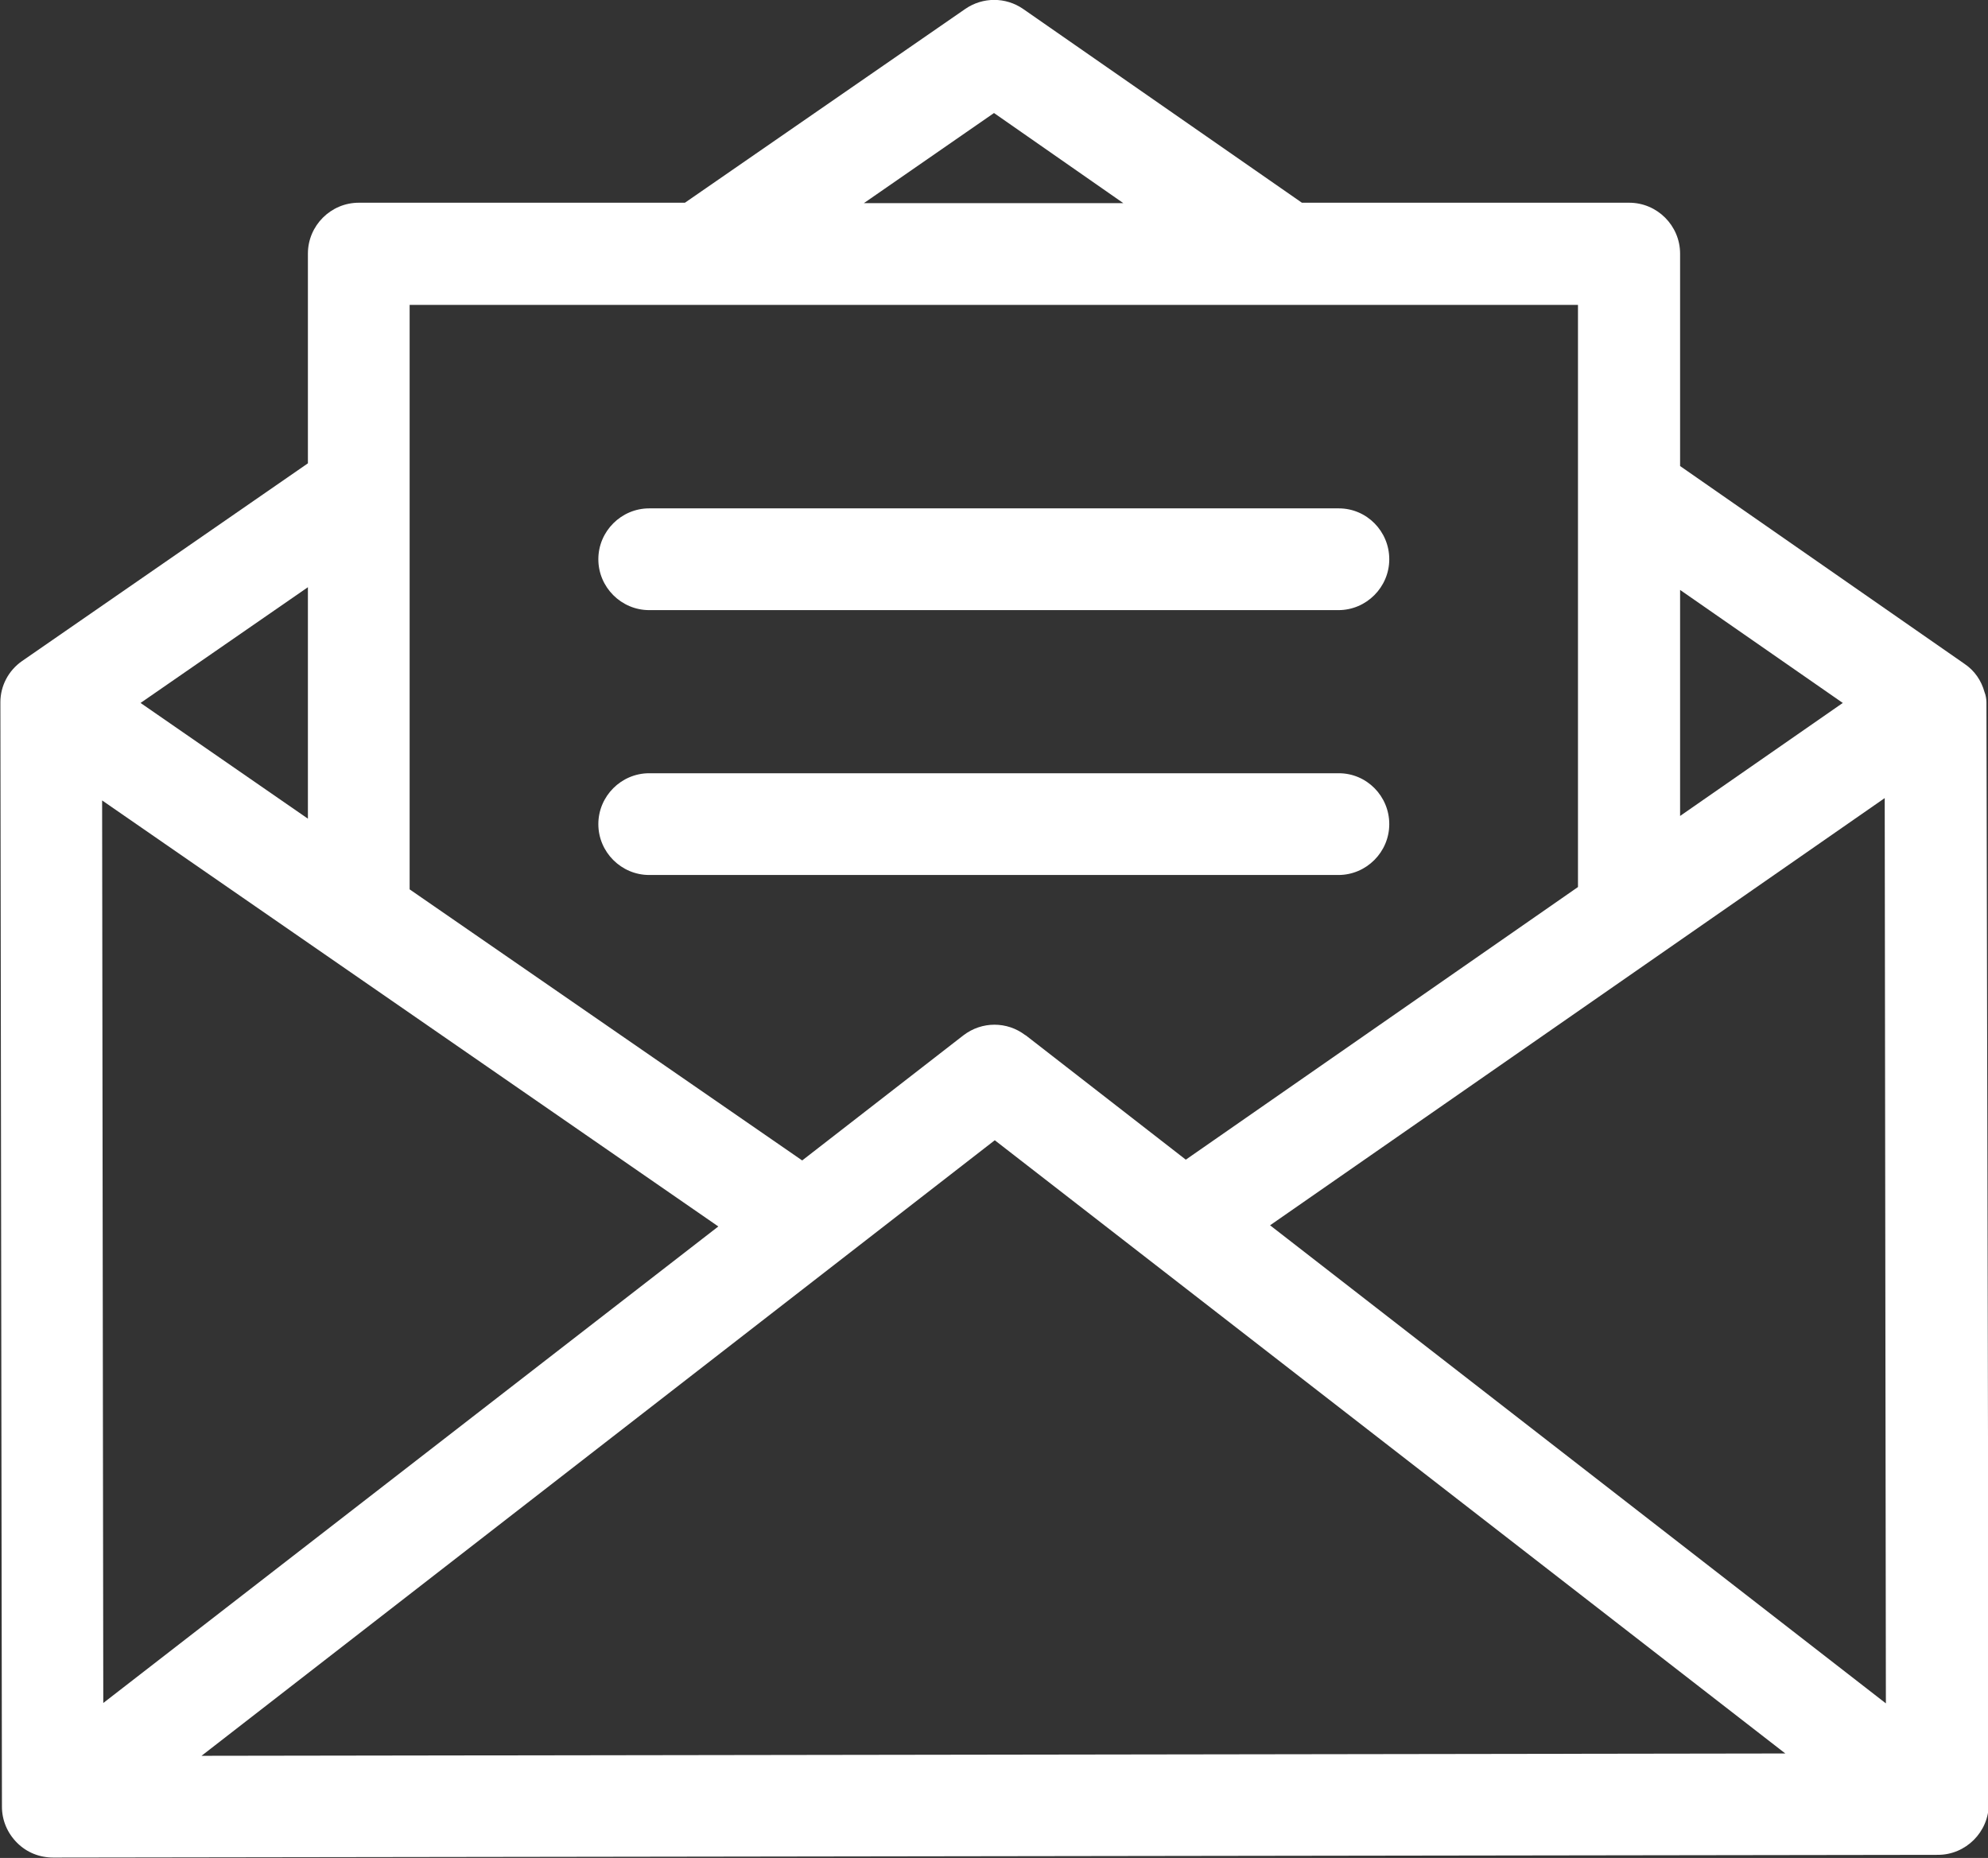 <?xml version="1.0" encoding="utf-8"?>
<!-- Generator: Adobe Illustrator 23.0.4, SVG Export Plug-In . SVG Version: 6.00 Build 0)  -->
<svg version="1.1" id="Layer_1" xmlns="http://www.w3.org/2000/svg" xmlns:xlink="http://www.w3.org/1999/xlink" x="0px" y="0px"
	 viewBox="0 0 512 478.4" style="enable-background:new 0 0 512 478.4;" xml:space="preserve">
<rect x="0" y="0" width="512" height="478.4" fill="#333333" stroke="none"/>
<style type="text/css">
	.st0{fill:#FFFFFF;}
</style>
<g>
	<g>
		<path class="st0" d="M511.6,180.8c0-0.8-0.2-1.9-0.5-2.6c-0.8-2.9-2.5-5.5-5.2-7.3L432.7,120V65.3c0-7.2-5.9-13.1-13.1-13.1h-84.3
			L263.5,2.3c-4.5-3.1-10.4-3.1-14.9,0l-72.2,49.9h-84c-7.2,0-13.1,5.9-13.1,13.1v54L5.7,170.2c-3.6,2.5-5.6,6.5-5.6,10.6
			c0,0.1,0,0.1,0,0.2l0.4,284.2c0,3.5,1.4,6.8,3.9,9.3c2.5,2.5,5.8,3.8,9.3,3.8c0,0,0,0,0,0l485.4-0.7c7.2,0,13.1-5.9,13.1-13.1
			L511.6,180.8z M432.7,151.9l41.9,29.1l-41.9,29.1V151.9z M256,29.1l33.3,23.2h-66.8L256,29.1z M105.5,78.5h300.9v149.9l-101,70.2
			l-41.2-32c-0.1,0-0.1-0.1-0.2-0.1c-4.6-3.5-11.1-3.6-15.9,0.1l-41.5,32.2L105.5,229V78.5z M79.3,151.2v59.6L36.2,181L79.3,151.2z
			 M26.3,206.1l158.7,109.7L26.6,438.5L26.3,206.1z M51.9,452.1l204.3-158.5l203.6,157.9L51.9,452.1z M327.1,315.5l158.3-110
			l0.3,233.1L327.1,315.5z"/>
	</g>
</g>
<g>
	<g>
		<path class="st0" d="M344.8,130.9H167.2c-7.2,0-13.1,5.9-13.1,13.1s5.9,13.1,13.1,13.1h177.5c7.2,0,13.1-5.9,13.1-13.1
			S352,130.9,344.8,130.9z"/>
	</g>
</g>
<g>
	<g>
		<path class="st0" d="M344.8,199.1H167.2c-7.2,0-13.1,5.9-13.1,13.1s5.9,13.1,13.1,13.1h177.5c7.2,0,13.1-5.9,13.1-13.1
			S352,199.1,344.8,199.1z"/>
	</g>
</g>
</svg>
